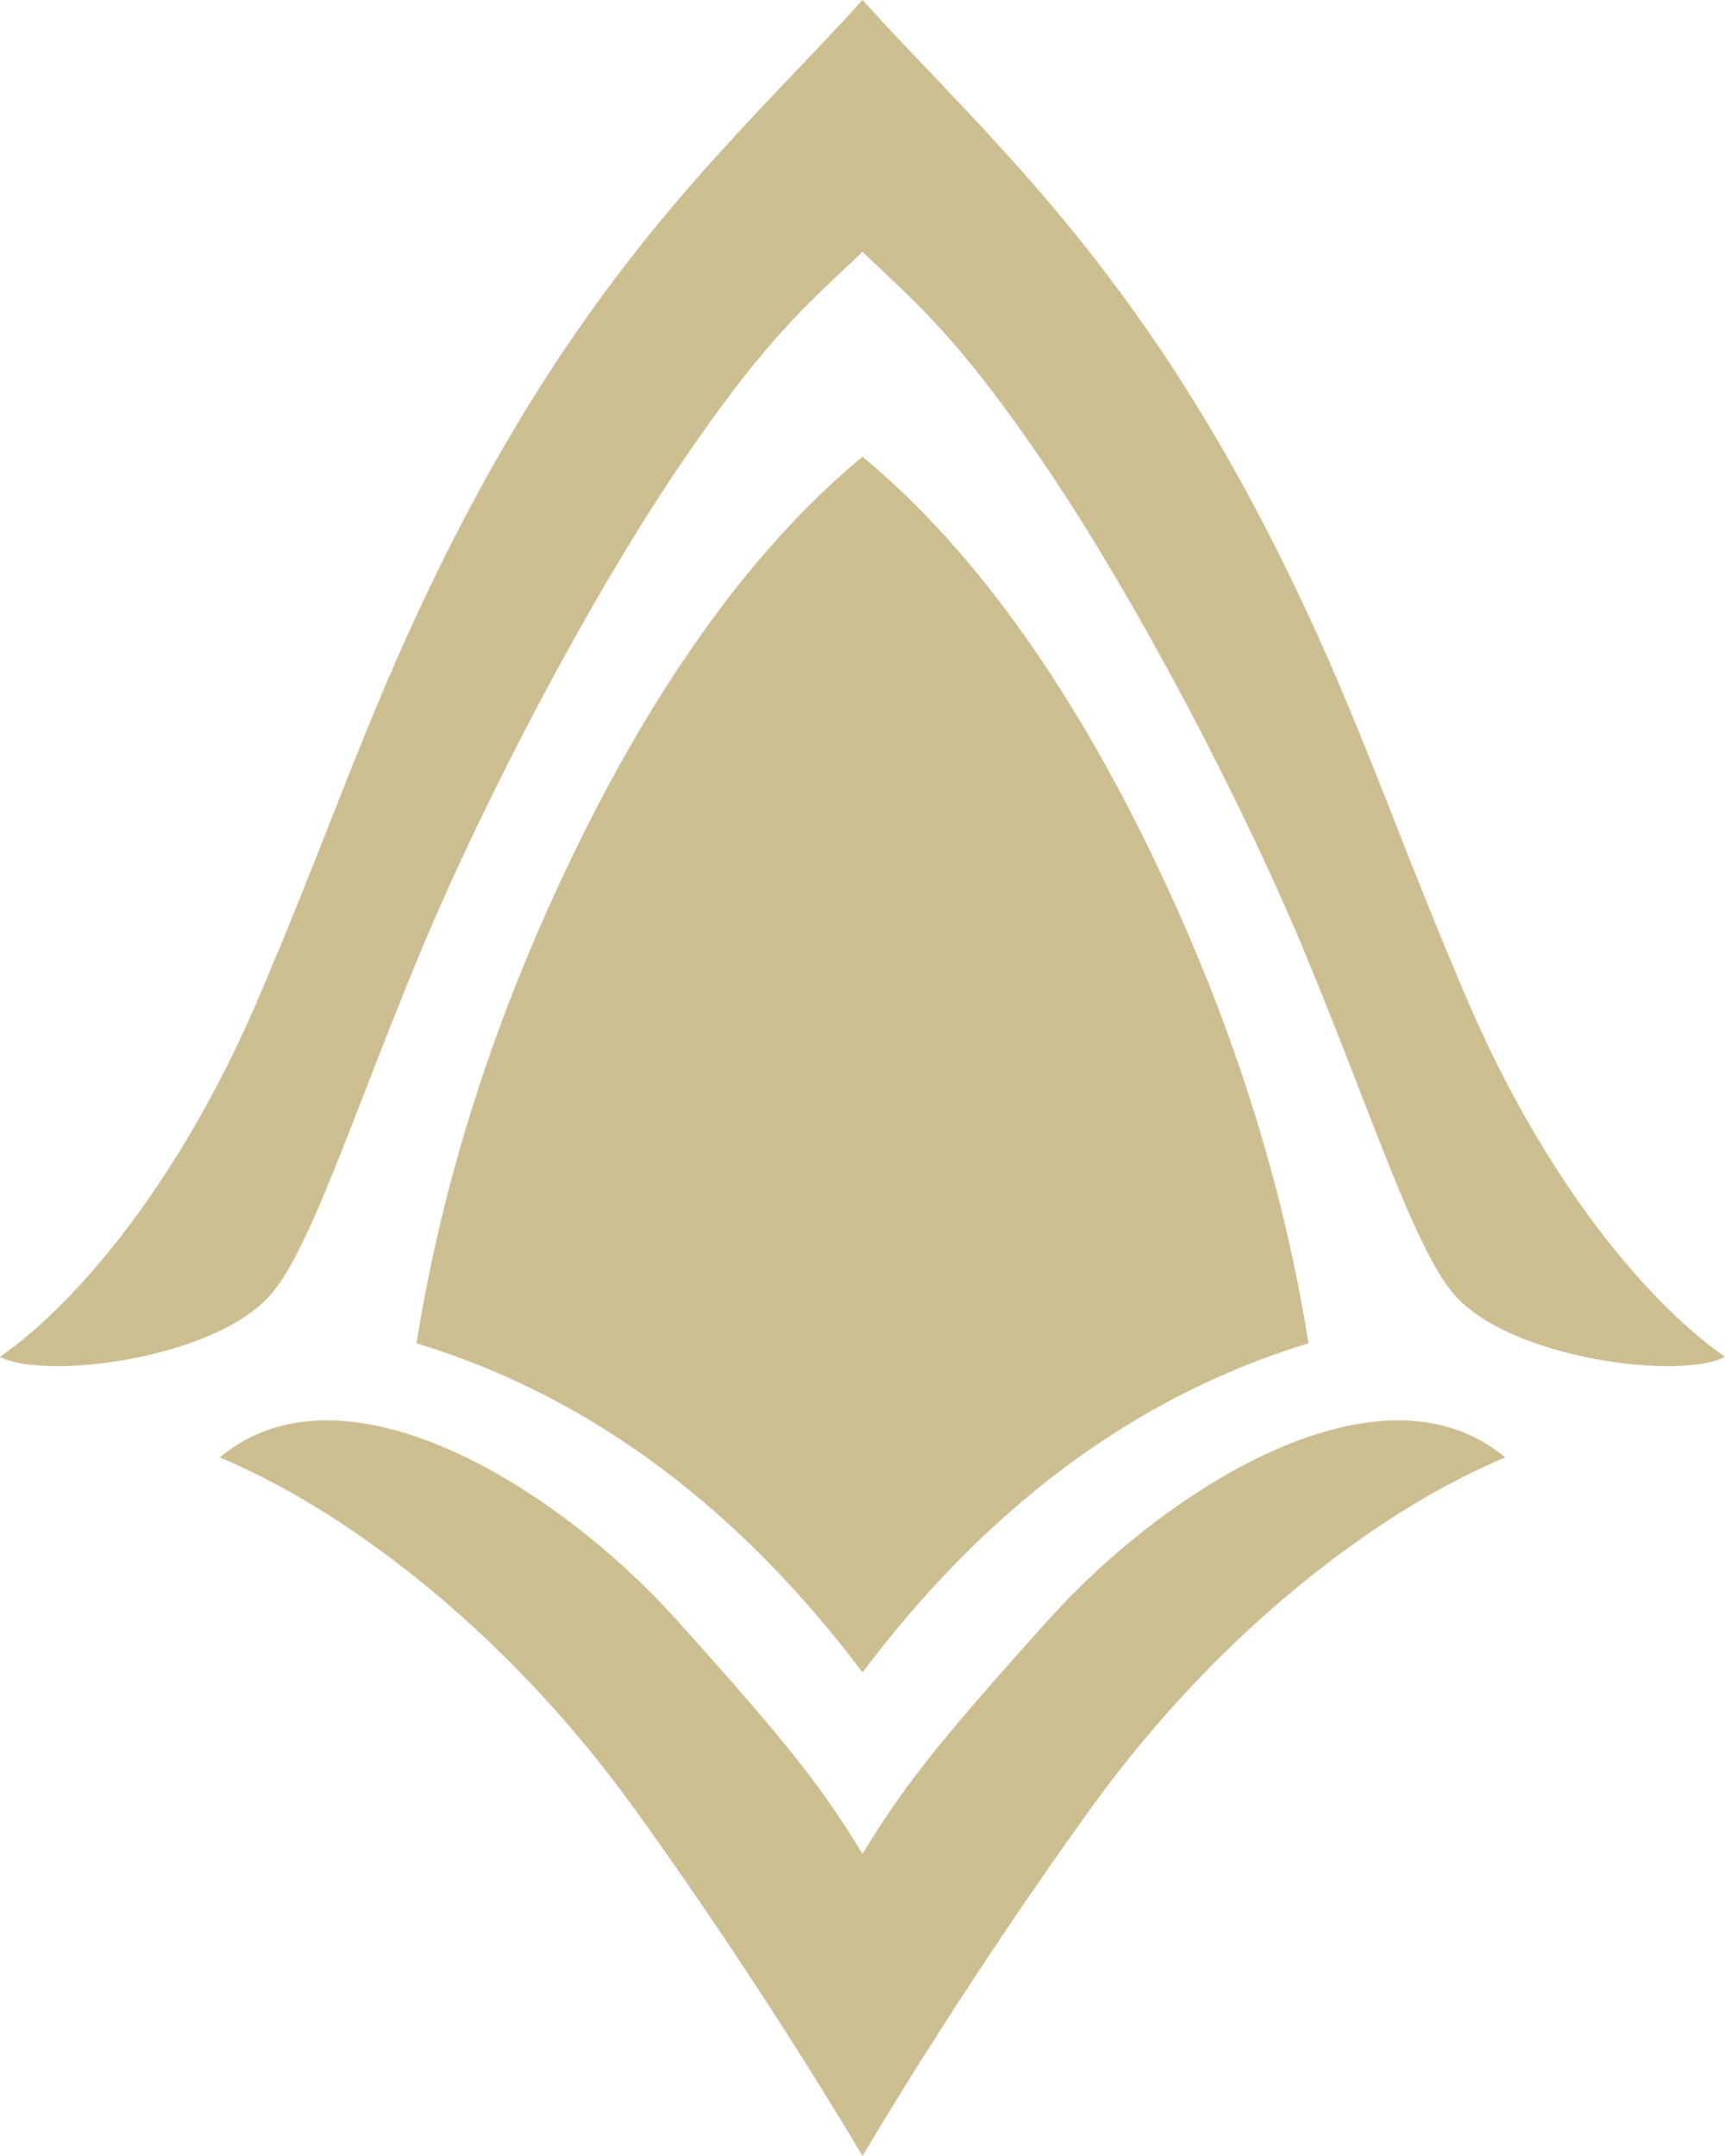 <svg width="16" height="20" viewBox="0 0 16 20" fill="none" xmlns="http://www.w3.org/2000/svg">
<path d="M7.369 0.674C7.586 0.446 7.797 0.225 8 0C8.203 0.225 8.414 0.446 8.631 0.674C9.619 1.713 10.741 2.893 11.863 5.14C12.321 6.057 12.618 6.812 12.942 7.634L12.942 7.635C13.145 8.15 13.358 8.691 13.627 9.315C14.327 10.935 15.265 12.075 16 12.586C15.605 12.804 13.995 12.615 13.475 11.994C13.224 11.693 12.958 11.008 12.618 10.133L12.618 10.132C12.464 9.737 12.296 9.303 12.107 8.847C11.498 7.383 10.525 5.545 9.703 4.33C8.982 3.263 8.589 2.893 8.175 2.502C8.117 2.448 8.059 2.393 8 2.336C7.941 2.393 7.883 2.448 7.825 2.502C7.41 2.893 7.018 3.263 6.297 4.33C5.475 5.545 4.502 7.383 3.894 8.847C3.704 9.303 3.536 9.737 3.382 10.132L3.382 10.133L3.382 10.133C3.042 11.008 2.776 11.693 2.525 11.994C2.005 12.615 0.395 12.804 0 12.586C0.735 12.075 1.673 10.935 2.373 9.315C2.642 8.691 2.855 8.15 3.058 7.635L3.058 7.635C3.382 6.812 3.679 6.057 4.137 5.14C5.259 2.893 6.381 1.713 7.369 0.674Z" fill="#CDBE91"/>
<path d="M8 4.237C6.905 5.14 6.023 6.48 5.354 7.85C4.684 9.221 4.137 10.748 3.863 12.461C5.506 12.96 6.875 14.019 8 15.514C9.125 14.019 10.494 12.96 12.137 12.461C11.863 10.748 11.316 9.221 10.646 7.85C9.977 6.48 9.095 5.14 8 4.237Z" fill="#CDBE91"/>
<path d="M8 17.196C7.635 16.604 7.361 16.23 6.266 15.016C5.171 13.801 3.194 12.555 2.038 13.52C3.163 13.988 4.656 15.081 5.871 16.76C7.086 18.44 8 20 8 20C8 20 8.914 18.44 10.129 16.76C11.344 15.081 12.836 13.988 13.962 13.52C12.806 12.555 10.829 13.801 9.734 15.016C8.639 16.23 8.365 16.604 8 17.196Z" fill="#CDBE91"/>
</svg>
